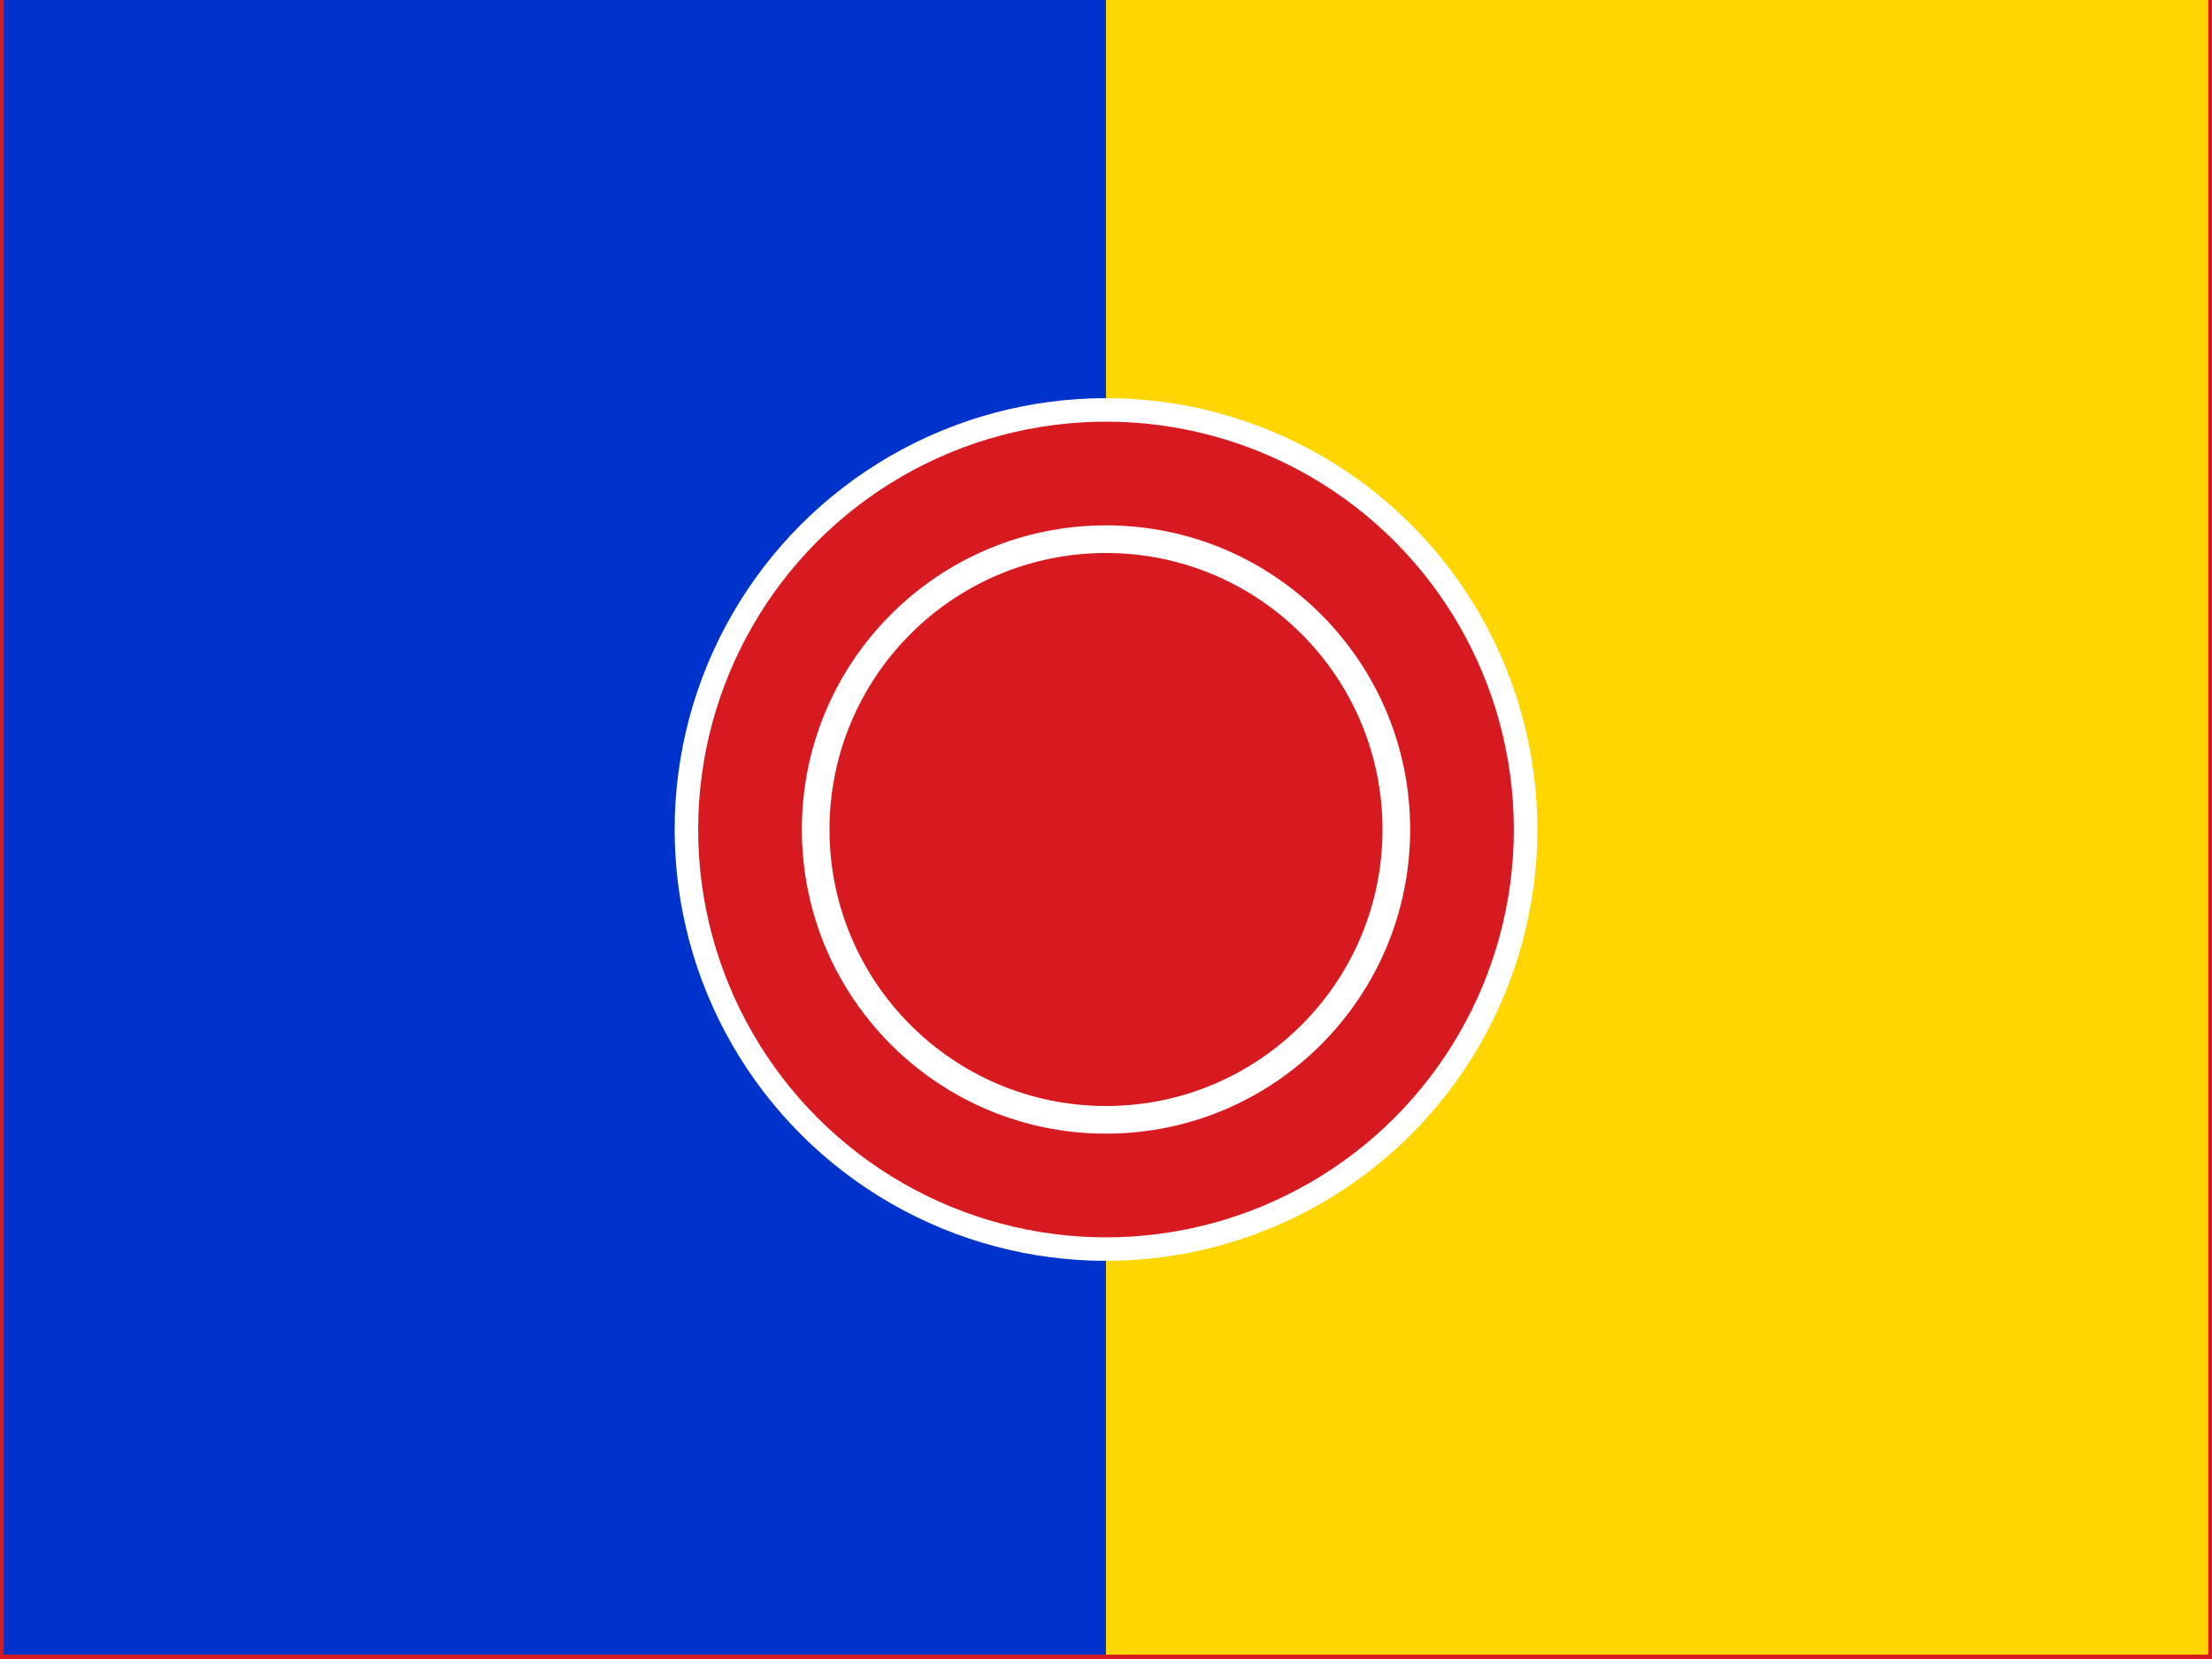 <svg xmlns="http://www.w3.org/2000/svg" viewBox="0 0 640 480">
  <rect width="640" height="480" fill="#fff"/>
  <path fill="#d71920" d="M0 0h640v480H0z"/>
  <path fill="#ffd600" d="M320 0v478.74h318.918V0H320z"/>
  <path fill="#0033cc" d="M1.082 0v478.74H320V0H1.082z"/>
  <circle cx="320" cy="240" r="124.8" fill="#fff"/>
  <circle cx="320" cy="240" r="118" fill="#d71920"/>
  <circle cx="320" cy="240" r="88" fill="#fff"/>
  <circle cx="320" cy="240" r="80" fill="#d71920"/>
</svg>